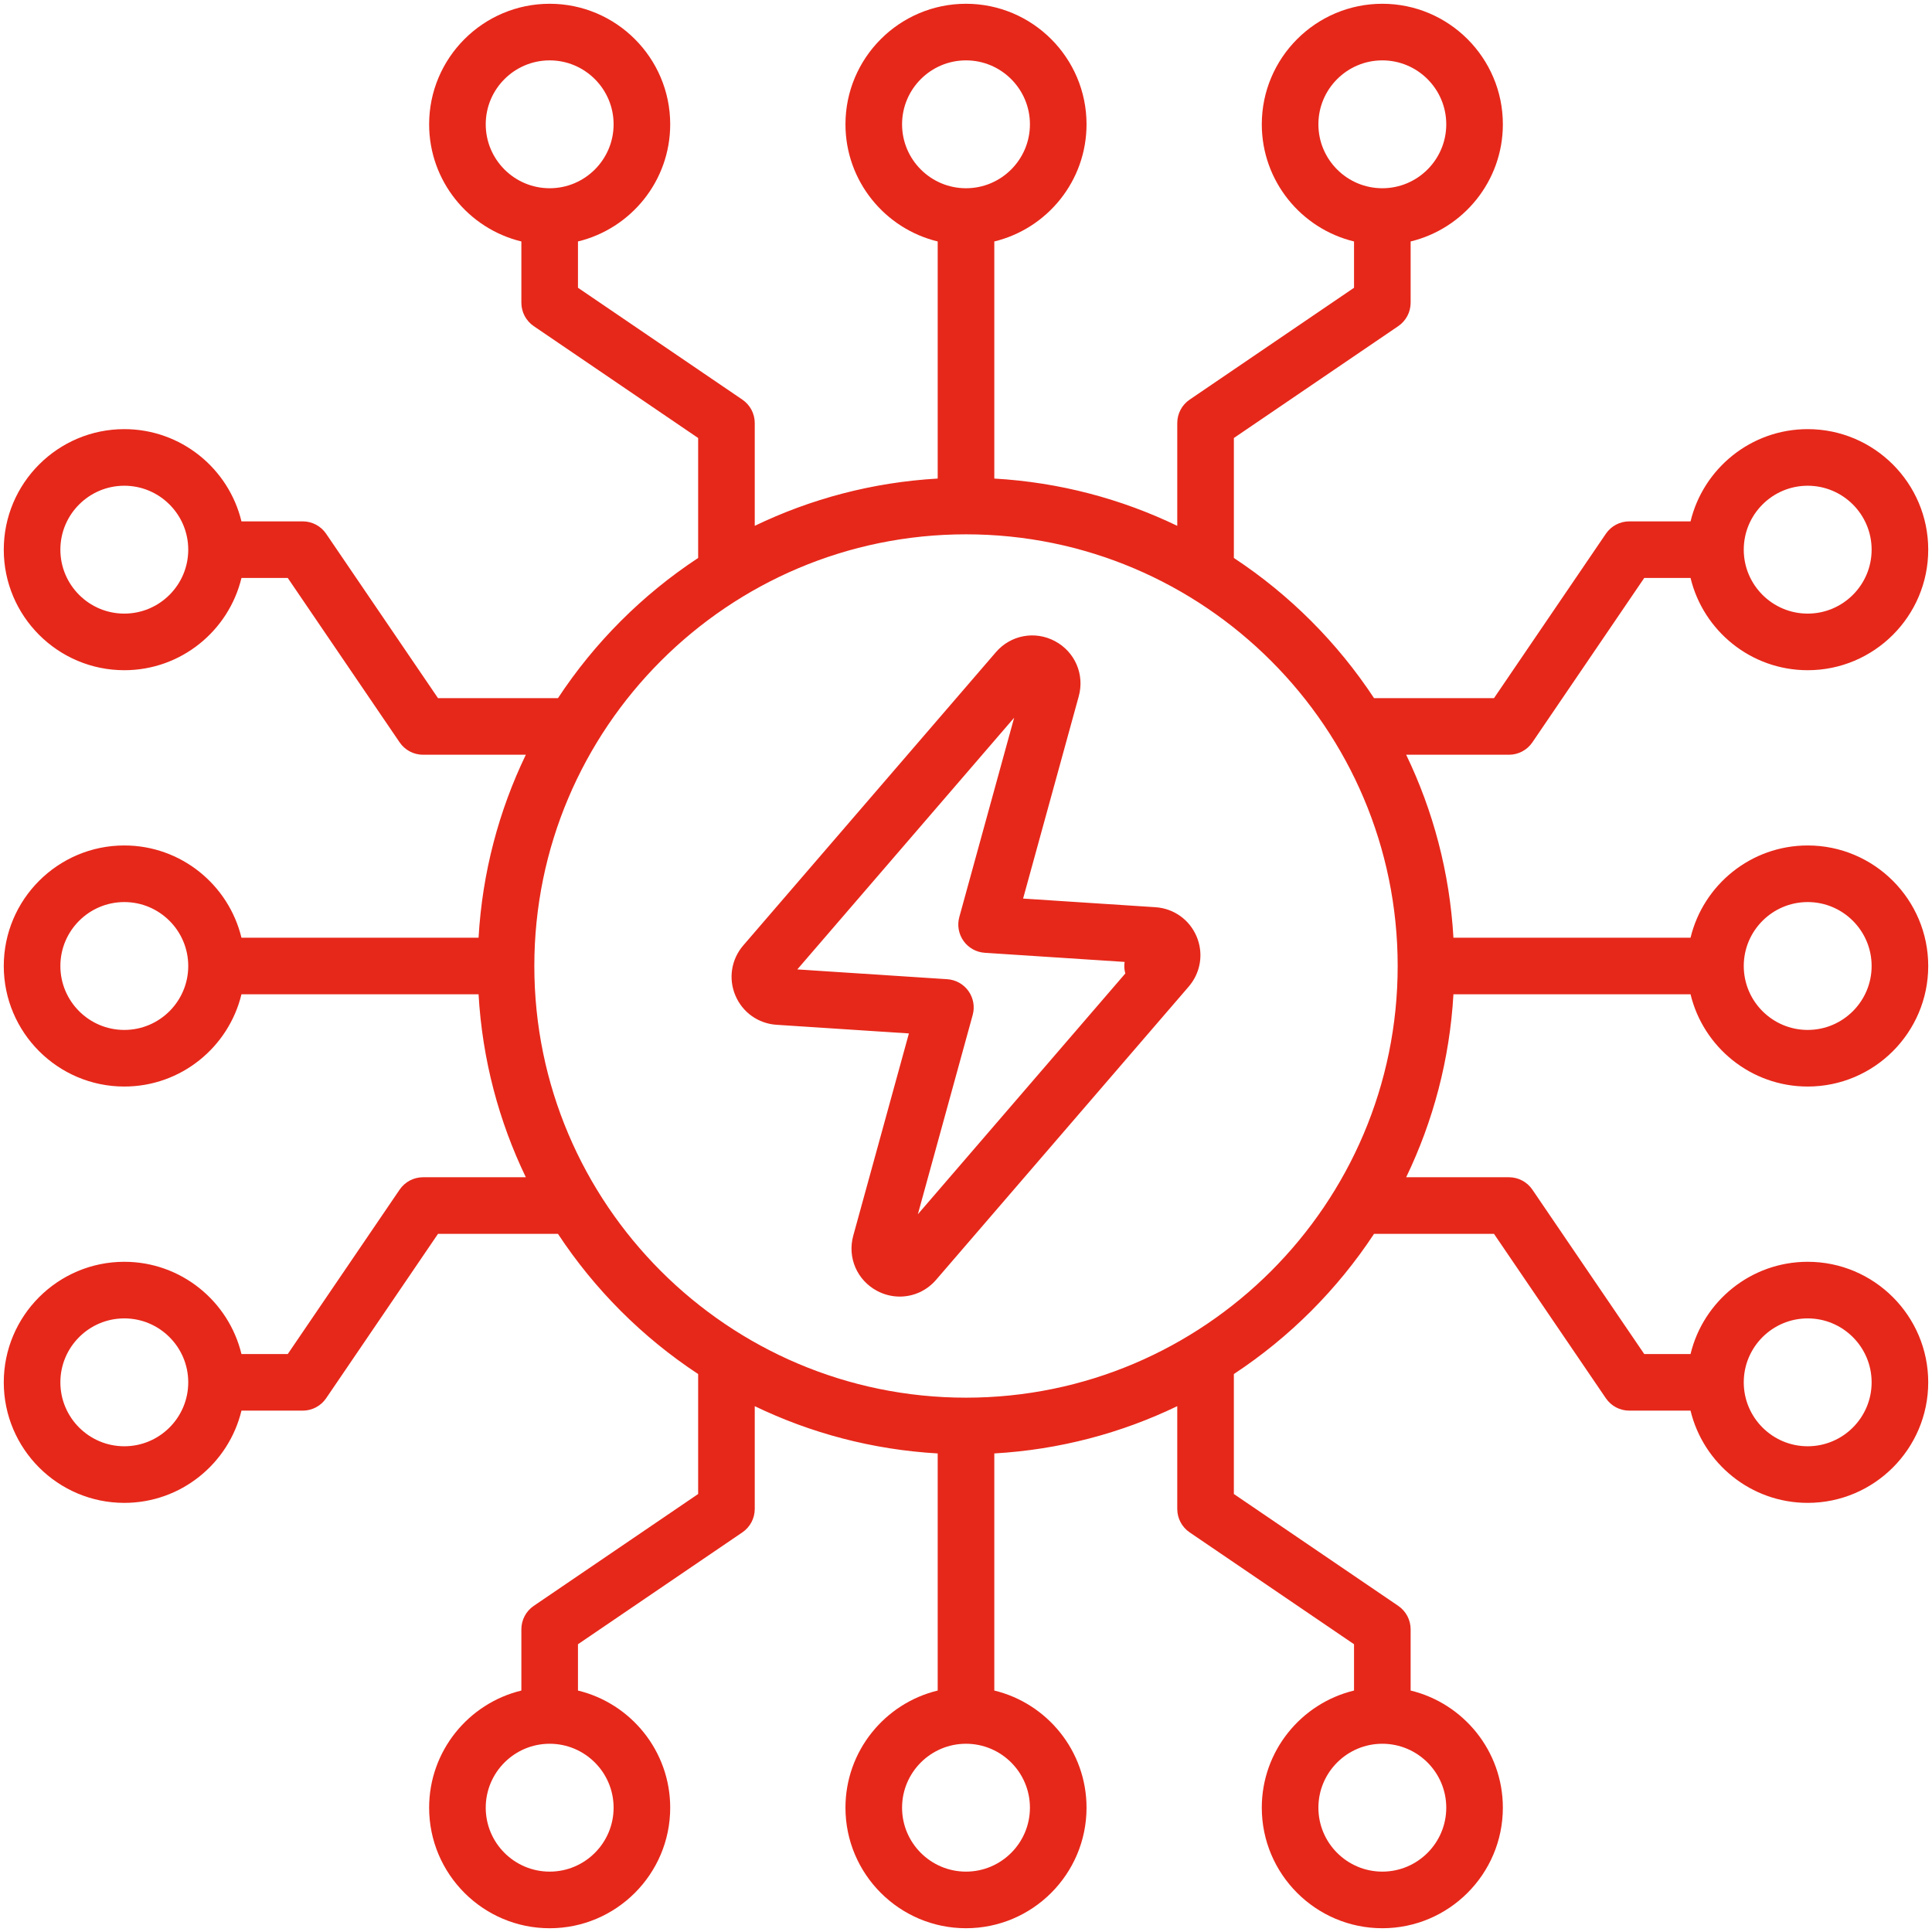 <svg width="512" height="512" viewBox="0 0 512 512" fill="none" xmlns="http://www.w3.org/2000/svg">
<path d="M448.012 263.5C451.396 277.506 464.027 287.943 479.057 287.943C496.67 287.943 511 273.613 511 256C511 238.386 496.67 224.057 479.057 224.057C464.027 224.057 451.396 234.494 448.012 248.5H385.177C384.184 231.22 379.792 214.836 372.65 200.014H399.892C402.374 200.014 404.696 198.786 406.092 196.734L435.74 153.168H448.011C451.395 167.174 464.027 177.613 479.057 177.613C496.671 177.613 511.001 163.283 511.001 145.669C511.001 128.055 496.671 113.725 479.057 113.725C464.027 113.725 451.396 124.163 448.012 138.168H431.773C429.291 138.168 426.969 139.396 425.573 141.448L395.925 185.014H364.135C354.411 170.251 341.75 157.59 326.988 147.867V116.076L370.553 86.429C372.605 85.032 373.833 82.711 373.833 80.228V63.988C387.838 60.604 398.275 47.973 398.275 32.943C398.274 15.33 383.944 1 366.331 1C348.718 1 334.389 15.33 334.389 32.943C334.389 47.973 344.827 60.605 358.832 63.988V76.26L315.267 105.907C313.215 107.304 311.987 109.625 311.987 112.108V139.351C297.165 132.208 280.781 127.817 263.501 126.824V63.988C277.506 60.604 287.943 47.973 287.943 32.943C287.942 15.33 273.613 1 256 1C238.387 1 224.057 15.33 224.057 32.943C224.057 47.973 234.495 60.604 248.5 63.988V126.824C231.221 127.816 214.838 132.208 200.017 139.35V112.108C200.017 109.626 198.788 107.304 196.737 105.907L153.168 76.26V63.988C167.173 60.604 177.611 47.973 177.611 32.943C177.611 15.33 163.281 1 145.668 1C128.055 1 113.725 15.33 113.725 32.943C113.725 47.973 124.163 60.604 138.168 63.988V80.228C138.168 82.71 139.397 85.032 141.448 86.429L185.016 116.076V147.865C170.252 157.589 157.59 170.251 147.866 185.014H116.074L86.427 141.448C85.031 139.396 82.709 138.168 80.227 138.168H63.989C60.605 124.163 47.973 113.725 32.943 113.725C15.33 113.725 1 128.055 1 145.669C1 163.283 15.33 177.613 32.943 177.613C47.974 177.613 60.606 167.175 63.99 153.168H76.26L105.907 196.734C107.303 198.786 109.625 200.014 112.107 200.014H139.351C132.208 214.836 127.817 231.22 126.824 248.5H63.988C60.604 234.495 47.972 224.057 32.943 224.057C15.33 224.057 1 238.387 1 256C1 273.613 15.33 287.943 32.943 287.943C47.973 287.943 60.605 277.505 63.988 263.5H126.824C127.817 280.779 132.208 297.162 139.35 311.983H112.107C109.625 311.983 107.303 313.212 105.907 315.264L76.26 358.832H63.989C60.605 344.826 47.973 334.389 32.943 334.389C15.33 334.389 1 348.719 1 366.333C1 383.947 15.33 398.277 32.943 398.277C47.974 398.277 60.606 387.839 63.99 373.833H80.228C82.71 373.833 85.032 372.605 86.428 370.552L116.075 326.985H147.865C157.59 341.75 170.252 354.412 185.016 364.137V395.926L141.448 425.573C139.396 426.969 138.168 429.291 138.168 431.774V448.014C124.163 451.398 113.725 464.029 113.725 479.06C113.725 496.673 128.055 511.003 145.668 511.003C163.281 511.003 177.611 496.673 177.611 479.06C177.611 464.03 167.173 451.399 153.168 448.014V435.74L196.736 406.093C198.788 404.697 200.016 402.375 200.016 399.892V372.65C214.837 379.792 231.22 384.183 248.499 385.176V448.012C234.494 451.396 224.056 464.027 224.056 479.058C224.057 496.67 238.387 511 256 511C273.613 511 287.942 496.67 287.942 479.057C287.942 464.027 277.505 451.396 263.5 448.011V385.175C280.78 384.182 297.165 379.791 311.986 372.648V399.891C311.986 402.373 313.215 404.695 315.266 406.092L358.831 435.739V448.011C344.825 451.395 334.388 464.026 334.388 479.057C334.388 496.67 348.717 511 366.33 511C383.943 511 398.273 496.67 398.273 479.057C398.273 464.027 387.835 451.396 373.831 448.012V431.772C373.831 429.29 372.602 426.968 370.551 425.572L326.986 395.925V364.134C341.75 354.41 354.411 341.748 364.135 326.984H395.923L425.571 370.552C426.967 372.604 429.289 373.832 431.771 373.832H448.009C451.393 387.838 464.025 398.276 479.055 398.276C496.669 398.276 510.999 383.946 510.999 366.332C510.999 348.718 496.669 334.388 479.055 334.388C464.025 334.388 451.394 344.826 448.01 358.831H435.74L406.092 315.263C404.696 313.211 402.374 311.983 399.892 311.983H372.65C379.792 297.162 384.184 280.779 385.176 263.5H448.012ZM479.057 128.725C488.4 128.725 496.001 136.326 496.001 145.669C496.001 155.012 488.399 162.613 479.057 162.613C469.715 162.613 462.114 155.012 462.114 145.669C462.114 136.326 469.714 128.725 479.057 128.725ZM349.389 32.943C349.389 23.6 356.99 16 366.331 16C375.674 16 383.274 23.601 383.274 32.943C383.274 42.285 375.673 49.886 366.331 49.886C356.989 49.886 349.389 42.286 349.389 32.943ZM128.725 32.943C128.725 23.6 136.326 16 145.668 16C155.01 16 162.611 23.601 162.611 32.943C162.611 42.285 155.01 49.886 145.668 49.886C136.326 49.886 128.725 42.286 128.725 32.943ZM32.942 162.612C23.599 162.612 15.999 155.011 15.999 145.668C15.999 136.325 23.6 128.724 32.942 128.724C42.284 128.724 49.886 136.325 49.886 145.668C49.886 155.011 42.285 162.612 32.942 162.612ZM32.942 383.276C23.599 383.276 15.999 375.675 15.999 366.332C15.999 356.989 23.6 349.388 32.942 349.388C42.284 349.388 49.886 356.989 49.886 366.332C49.886 375.675 42.285 383.276 32.942 383.276ZM162.611 479.057C162.611 488.399 155.01 496 145.668 496C136.326 496 128.725 488.399 128.725 479.057C128.725 469.714 136.326 462.114 145.668 462.114C155.01 462.114 162.611 469.714 162.611 479.057ZM383.274 479.057C383.274 488.399 375.673 496 366.331 496C356.989 496 349.389 488.399 349.389 479.057C349.389 469.714 356.99 462.114 366.331 462.114C375.674 462.114 383.274 469.714 383.274 479.057ZM479.057 349.388C488.4 349.388 496.001 356.989 496.001 366.332C496.001 375.675 488.399 383.276 479.057 383.276C469.715 383.276 462.114 375.675 462.114 366.332C462.114 356.989 469.714 349.388 479.057 349.388ZM479.058 239.057C488.401 239.057 496.001 246.658 496.001 256C496.001 265.342 488.4 272.943 479.058 272.943C469.716 272.943 462.115 265.342 462.115 256C462.114 246.658 469.715 239.057 479.058 239.057ZM239.057 32.943C239.057 23.601 246.657 16 256 16C265.342 16 272.942 23.601 272.942 32.943C272.942 42.285 265.341 49.886 256 49.886C246.657 49.886 239.057 42.286 239.057 32.943ZM32.942 272.943C23.599 272.943 15.999 265.342 15.999 256C15.999 246.657 23.6 239.057 32.942 239.057C42.284 239.057 49.886 246.658 49.886 256C49.886 265.343 42.285 272.943 32.942 272.943ZM272.942 479.057C272.942 488.399 265.341 496 256 496C246.657 496 239.057 488.399 239.057 479.057C239.057 469.714 246.658 462.114 256 462.114C265.342 462.114 272.942 469.714 272.942 479.057ZM256 370.398C192.921 370.398 141.602 319.079 141.602 255.999C141.602 192.919 192.921 141.601 256 141.601C319.08 141.601 370.399 192.92 370.399 255.999C370.399 319.078 319.08 370.398 256 370.398ZM317.125 248.207C315.244 243.722 311.057 240.739 306.196 240.421L271.131 238.131L285.881 184.524C287.471 178.747 284.88 172.738 279.58 169.913C274.28 167.085 267.846 168.284 263.935 172.824L196.976 250.543C193.798 254.233 192.993 259.311 194.875 263.796C196.757 268.28 200.944 271.263 205.803 271.58L240.869 273.87L226.119 327.476C224.529 333.254 227.119 339.263 232.42 342.089C234.34 343.113 236.408 343.609 238.452 343.609C242.05 343.609 245.57 342.073 248.063 339.178L315.021 261.46C315.329 261.103 315.607 260.729 315.87 260.347C315.928 260.266 315.986 260.185 316.041 260.101C318.35 256.581 318.785 252.164 317.125 248.207ZM243.241 321.794L257.774 268.974C258.372 266.8 257.961 264.473 256.653 262.635C255.345 260.798 253.281 259.647 251.031 259.5L211.293 256.905L268.76 190.203L254.227 243.024C253.629 245.198 254.04 247.525 255.348 249.363C256.656 251.2 258.72 252.351 260.97 252.498L298.035 254.919C297.984 255.273 297.949 255.631 297.949 255.999C297.949 256.685 298.049 257.347 298.221 257.978L243.241 321.794Z" fill="#E6281A"/>
</svg>
